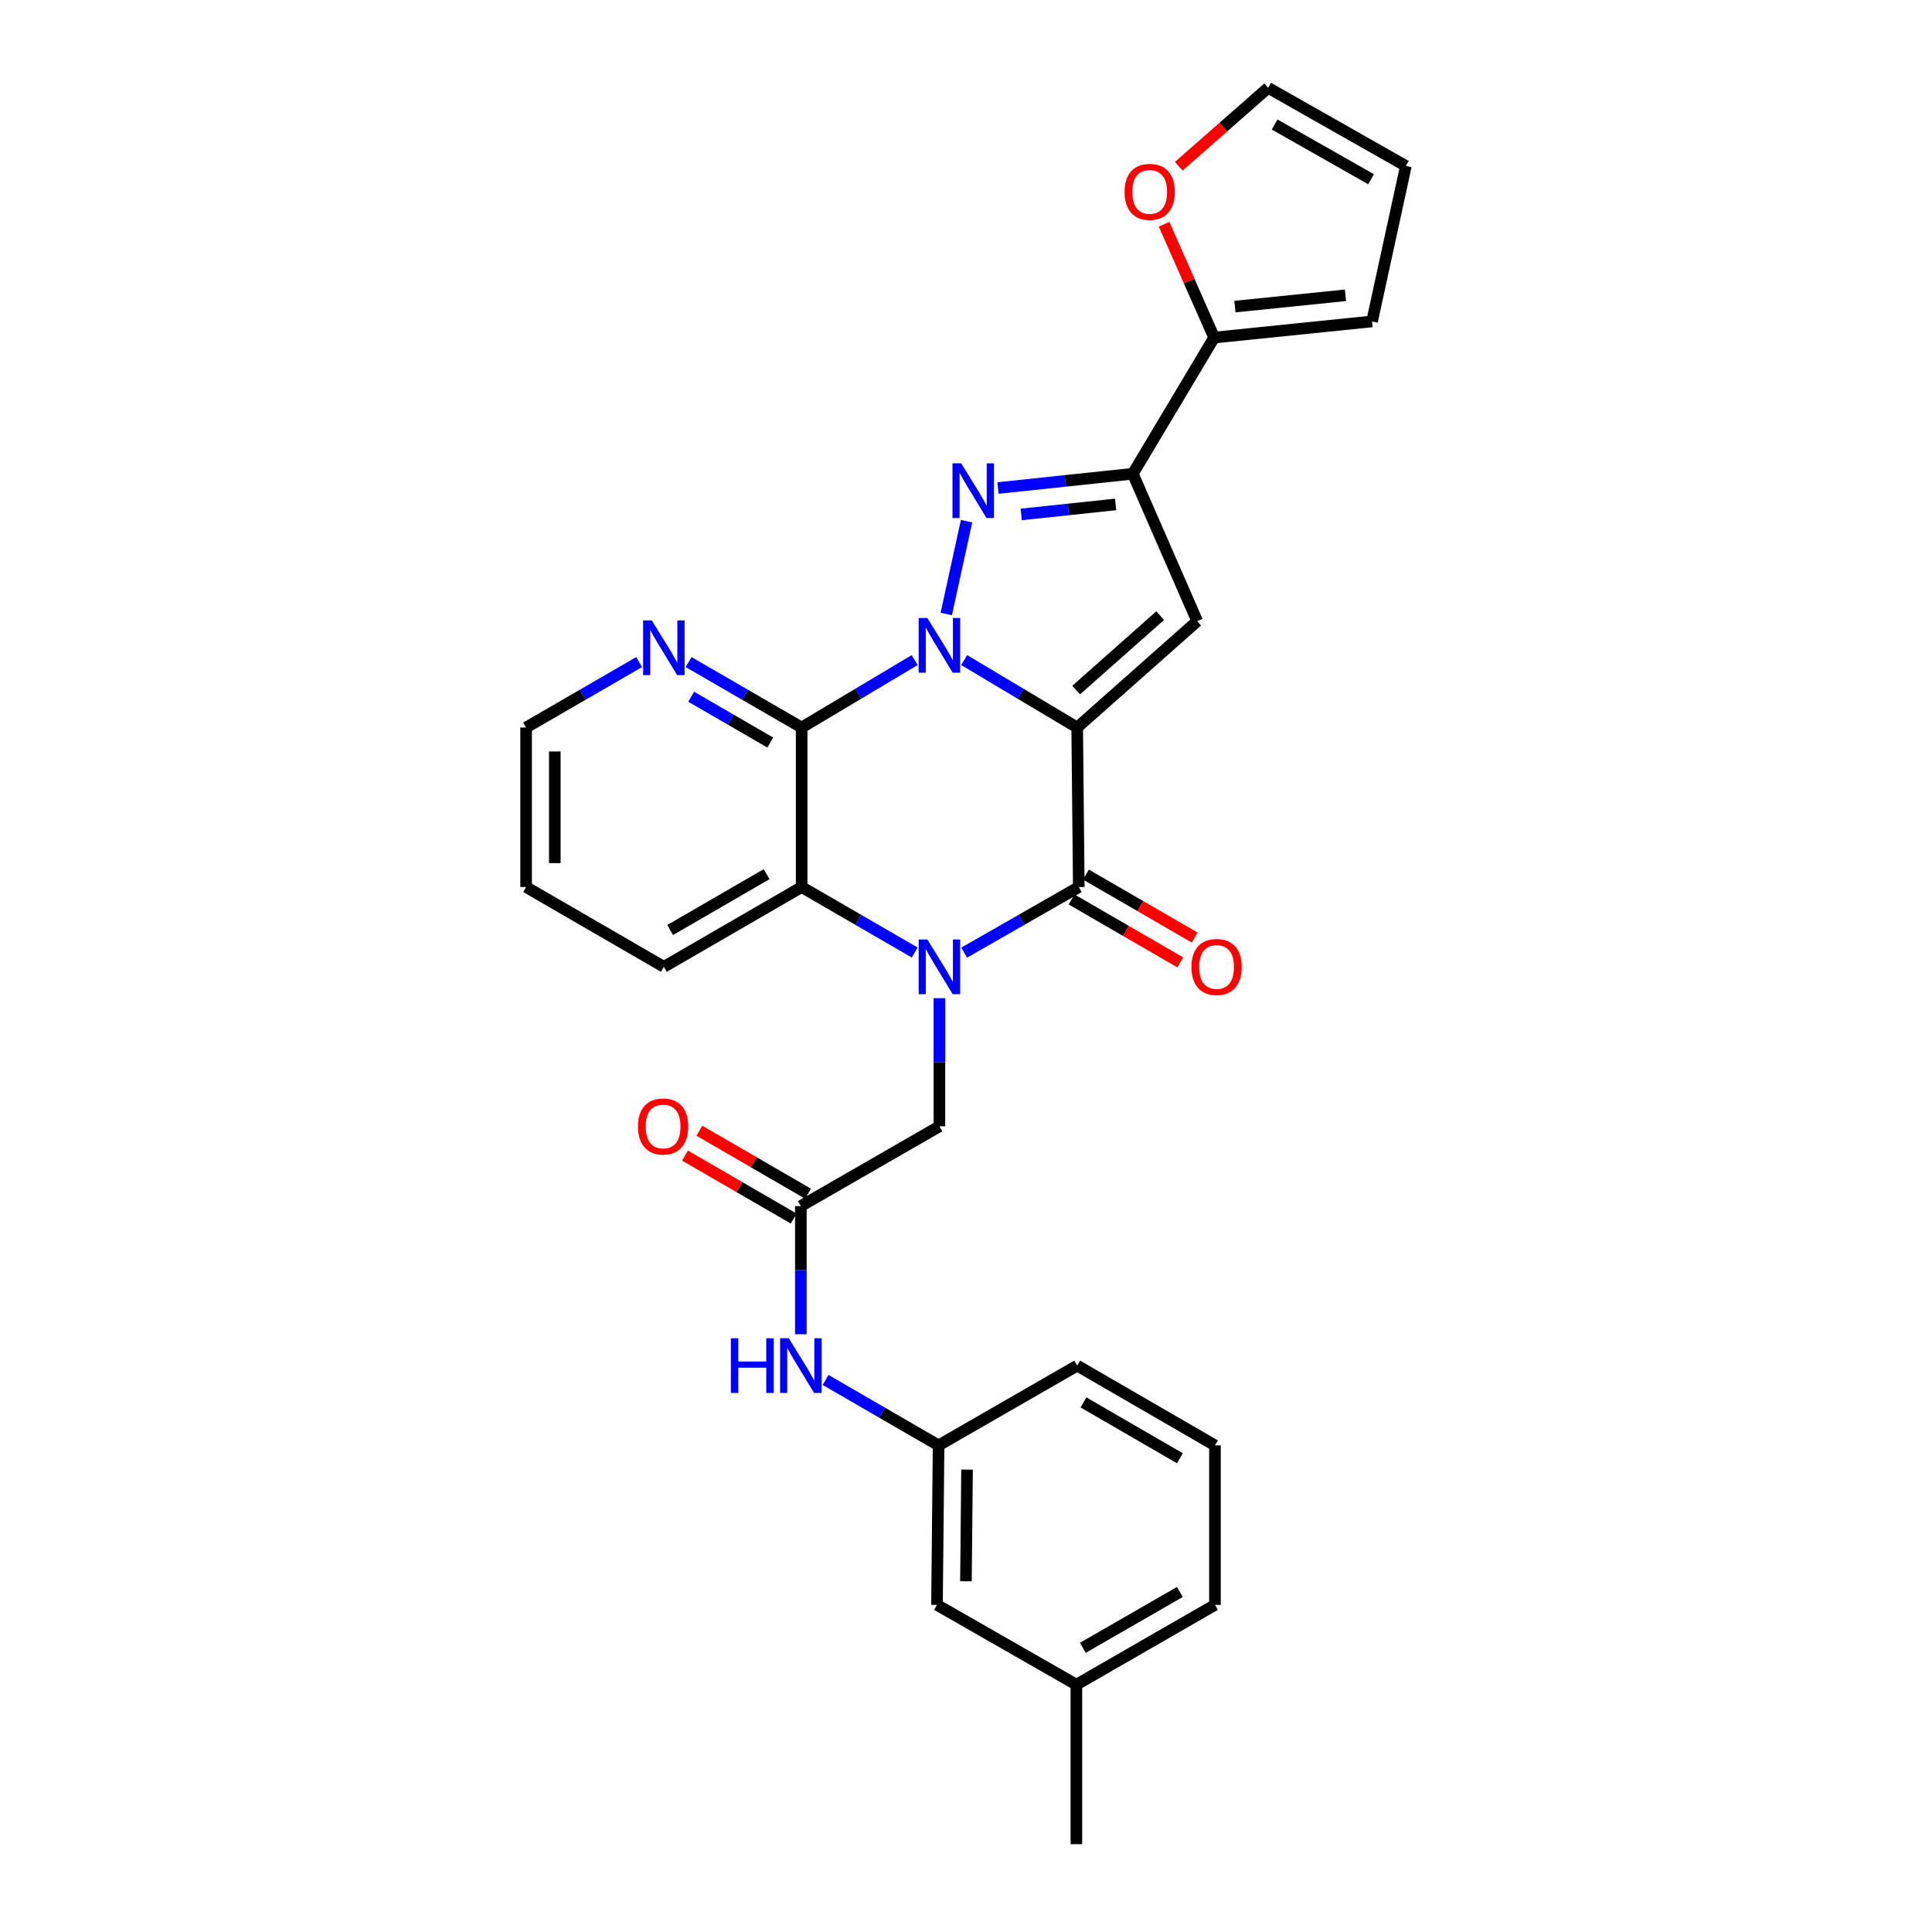 <?xml version='1.0' encoding='iso-8859-1'?>
<svg version='1.1' baseProfile='full'
              xmlns='http://www.w3.org/2000/svg'
                      xmlns:rdkit='http://www.rdkit.org/xml'
                      xmlns:xlink='http://www.w3.org/1999/xlink'
                  xml:space='preserve'
width='1000px' height='1000px' viewBox='0 0 1000 1000'>
<!-- END OF HEADER -->
<rect style='opacity:1.0;fill:#FFFFFF;stroke:none' width='1000' height='1000' x='0' y='0'> </rect>
<path class='bond-0' d='M 557.554,376.563 L 528.304,359.113' style='fill:none;fill-rule:evenodd;stroke:#000000;stroke-width:6px;stroke-linecap:butt;stroke-linejoin:miter;stroke-opacity:1' />
<path class='bond-0' d='M 528.304,359.113 L 499.055,341.663' style='fill:none;fill-rule:evenodd;stroke:#0000FF;stroke-width:6px;stroke-linecap:butt;stroke-linejoin:miter;stroke-opacity:1' />
<path class='bond-2' d='M 557.554,376.563 L 558.379,459.129' style='fill:none;fill-rule:evenodd;stroke:#000000;stroke-width:6px;stroke-linecap:butt;stroke-linejoin:miter;stroke-opacity:1' />
<path class='bond-5' d='M 557.554,376.563 L 619.673,321.518' style='fill:none;fill-rule:evenodd;stroke:#000000;stroke-width:6px;stroke-linecap:butt;stroke-linejoin:miter;stroke-opacity:1' />
<path class='bond-5' d='M 557.017,357.185 L 600.5,318.654' style='fill:none;fill-rule:evenodd;stroke:#000000;stroke-width:6px;stroke-linecap:butt;stroke-linejoin:miter;stroke-opacity:1' />
<path class='bond-3' d='M 489.784,317.808 L 500.294,269.753' style='fill:none;fill-rule:evenodd;stroke:#0000FF;stroke-width:6px;stroke-linecap:butt;stroke-linejoin:miter;stroke-opacity:1' />
<path class='bond-4' d='M 473.423,341.663 L 444.178,359.113' style='fill:none;fill-rule:evenodd;stroke:#0000FF;stroke-width:6px;stroke-linecap:butt;stroke-linejoin:miter;stroke-opacity:1' />
<path class='bond-4' d='M 444.178,359.113 L 414.932,376.563' style='fill:none;fill-rule:evenodd;stroke:#000000;stroke-width:6px;stroke-linecap:butt;stroke-linejoin:miter;stroke-opacity:1' />
<path class='bond-1' d='M 499.057,493.091 L 528.718,476.11' style='fill:none;fill-rule:evenodd;stroke:#0000FF;stroke-width:6px;stroke-linecap:butt;stroke-linejoin:miter;stroke-opacity:1' />
<path class='bond-1' d='M 528.718,476.11 L 558.379,459.129' style='fill:none;fill-rule:evenodd;stroke:#000000;stroke-width:6px;stroke-linecap:butt;stroke-linejoin:miter;stroke-opacity:1' />
<path class='bond-7' d='M 473.439,493.016 L 444.185,476.073' style='fill:none;fill-rule:evenodd;stroke:#0000FF;stroke-width:6px;stroke-linecap:butt;stroke-linejoin:miter;stroke-opacity:1' />
<path class='bond-7' d='M 444.185,476.073 L 414.932,459.129' style='fill:none;fill-rule:evenodd;stroke:#000000;stroke-width:6px;stroke-linecap:butt;stroke-linejoin:miter;stroke-opacity:1' />
<path class='bond-9' d='M 486.239,516.653 L 486.239,549.82' style='fill:none;fill-rule:evenodd;stroke:#0000FF;stroke-width:6px;stroke-linecap:butt;stroke-linejoin:miter;stroke-opacity:1' />
<path class='bond-9' d='M 486.239,549.82 L 486.239,582.988' style='fill:none;fill-rule:evenodd;stroke:#000000;stroke-width:6px;stroke-linecap:butt;stroke-linejoin:miter;stroke-opacity:1' />
<path class='bond-12' d='M 554.656,465.558 L 582.779,481.847' style='fill:none;fill-rule:evenodd;stroke:#000000;stroke-width:6px;stroke-linecap:butt;stroke-linejoin:miter;stroke-opacity:1' />
<path class='bond-12' d='M 582.779,481.847 L 610.902,498.136' style='fill:none;fill-rule:evenodd;stroke:#FF0000;stroke-width:6px;stroke-linecap:butt;stroke-linejoin:miter;stroke-opacity:1' />
<path class='bond-12' d='M 562.103,452.7 L 590.226,468.989' style='fill:none;fill-rule:evenodd;stroke:#000000;stroke-width:6px;stroke-linecap:butt;stroke-linejoin:miter;stroke-opacity:1' />
<path class='bond-12' d='M 590.226,468.989 L 618.35,485.278' style='fill:none;fill-rule:evenodd;stroke:#FF0000;stroke-width:6px;stroke-linecap:butt;stroke-linejoin:miter;stroke-opacity:1' />
<path class='bond-29' d='M 516.564,252.602 L 551.452,248.905' style='fill:none;fill-rule:evenodd;stroke:#0000FF;stroke-width:6px;stroke-linecap:butt;stroke-linejoin:miter;stroke-opacity:1' />
<path class='bond-29' d='M 551.452,248.905 L 586.339,245.209' style='fill:none;fill-rule:evenodd;stroke:#000000;stroke-width:6px;stroke-linecap:butt;stroke-linejoin:miter;stroke-opacity:1' />
<path class='bond-29' d='M 528.596,266.269 L 553.017,263.682' style='fill:none;fill-rule:evenodd;stroke:#0000FF;stroke-width:6px;stroke-linecap:butt;stroke-linejoin:miter;stroke-opacity:1' />
<path class='bond-29' d='M 553.017,263.682 L 577.438,261.094' style='fill:none;fill-rule:evenodd;stroke:#000000;stroke-width:6px;stroke-linecap:butt;stroke-linejoin:miter;stroke-opacity:1' />
<path class='bond-11' d='M 414.932,376.563 L 385.675,359.626' style='fill:none;fill-rule:evenodd;stroke:#000000;stroke-width:6px;stroke-linecap:butt;stroke-linejoin:miter;stroke-opacity:1' />
<path class='bond-11' d='M 385.675,359.626 L 356.417,342.689' style='fill:none;fill-rule:evenodd;stroke:#0000FF;stroke-width:6px;stroke-linecap:butt;stroke-linejoin:miter;stroke-opacity:1' />
<path class='bond-11' d='M 398.711,384.342 L 378.23,372.486' style='fill:none;fill-rule:evenodd;stroke:#000000;stroke-width:6px;stroke-linecap:butt;stroke-linejoin:miter;stroke-opacity:1' />
<path class='bond-11' d='M 378.23,372.486 L 357.75,360.63' style='fill:none;fill-rule:evenodd;stroke:#0000FF;stroke-width:6px;stroke-linecap:butt;stroke-linejoin:miter;stroke-opacity:1' />
<path class='bond-30' d='M 414.932,376.563 L 414.932,459.129' style='fill:none;fill-rule:evenodd;stroke:#000000;stroke-width:6px;stroke-linecap:butt;stroke-linejoin:miter;stroke-opacity:1' />
<path class='bond-6' d='M 619.673,321.518 L 586.339,245.209' style='fill:none;fill-rule:evenodd;stroke:#000000;stroke-width:6px;stroke-linecap:butt;stroke-linejoin:miter;stroke-opacity:1' />
<path class='bond-8' d='M 586.339,245.209 L 628.44,174.728' style='fill:none;fill-rule:evenodd;stroke:#000000;stroke-width:6px;stroke-linecap:butt;stroke-linejoin:miter;stroke-opacity:1' />
<path class='bond-21' d='M 414.932,459.129 L 343.617,500.429' style='fill:none;fill-rule:evenodd;stroke:#000000;stroke-width:6px;stroke-linecap:butt;stroke-linejoin:miter;stroke-opacity:1' />
<path class='bond-21' d='M 396.788,452.466 L 346.868,481.376' style='fill:none;fill-rule:evenodd;stroke:#000000;stroke-width:6px;stroke-linecap:butt;stroke-linejoin:miter;stroke-opacity:1' />
<path class='bond-14' d='M 628.44,174.728 L 615.475,145.398' style='fill:none;fill-rule:evenodd;stroke:#000000;stroke-width:6px;stroke-linecap:butt;stroke-linejoin:miter;stroke-opacity:1' />
<path class='bond-14' d='M 615.475,145.398 L 602.509,116.067' style='fill:none;fill-rule:evenodd;stroke:#FF0000;stroke-width:6px;stroke-linecap:butt;stroke-linejoin:miter;stroke-opacity:1' />
<path class='bond-15' d='M 628.44,174.728 L 710.172,166.374' style='fill:none;fill-rule:evenodd;stroke:#000000;stroke-width:6px;stroke-linecap:butt;stroke-linejoin:miter;stroke-opacity:1' />
<path class='bond-15' d='M 639.189,158.693 L 696.402,152.845' style='fill:none;fill-rule:evenodd;stroke:#000000;stroke-width:6px;stroke-linecap:butt;stroke-linejoin:miter;stroke-opacity:1' />
<path class='bond-10' d='M 486.239,582.988 L 414.519,624.279' style='fill:none;fill-rule:evenodd;stroke:#000000;stroke-width:6px;stroke-linecap:butt;stroke-linejoin:miter;stroke-opacity:1' />
<path class='bond-13' d='M 414.519,624.279 L 414.519,657.446' style='fill:none;fill-rule:evenodd;stroke:#000000;stroke-width:6px;stroke-linecap:butt;stroke-linejoin:miter;stroke-opacity:1' />
<path class='bond-13' d='M 414.519,657.446 L 414.519,690.613' style='fill:none;fill-rule:evenodd;stroke:#0000FF;stroke-width:6px;stroke-linecap:butt;stroke-linejoin:miter;stroke-opacity:1' />
<path class='bond-16' d='M 418.242,617.85 L 390.119,601.564' style='fill:none;fill-rule:evenodd;stroke:#000000;stroke-width:6px;stroke-linecap:butt;stroke-linejoin:miter;stroke-opacity:1' />
<path class='bond-16' d='M 390.119,601.564 L 361.996,585.279' style='fill:none;fill-rule:evenodd;stroke:#FF0000;stroke-width:6px;stroke-linecap:butt;stroke-linejoin:miter;stroke-opacity:1' />
<path class='bond-16' d='M 410.796,630.708 L 382.673,614.423' style='fill:none;fill-rule:evenodd;stroke:#000000;stroke-width:6px;stroke-linecap:butt;stroke-linejoin:miter;stroke-opacity:1' />
<path class='bond-16' d='M 382.673,614.423 L 354.55,598.138' style='fill:none;fill-rule:evenodd;stroke:#FF0000;stroke-width:6px;stroke-linecap:butt;stroke-linejoin:miter;stroke-opacity:1' />
<path class='bond-24' d='M 330.817,342.69 L 301.564,359.627' style='fill:none;fill-rule:evenodd;stroke:#0000FF;stroke-width:6px;stroke-linecap:butt;stroke-linejoin:miter;stroke-opacity:1' />
<path class='bond-24' d='M 301.564,359.627 L 272.31,376.563' style='fill:none;fill-rule:evenodd;stroke:#000000;stroke-width:6px;stroke-linecap:butt;stroke-linejoin:miter;stroke-opacity:1' />
<path class='bond-18' d='M 427.319,714.251 L 456.564,731.19' style='fill:none;fill-rule:evenodd;stroke:#0000FF;stroke-width:6px;stroke-linecap:butt;stroke-linejoin:miter;stroke-opacity:1' />
<path class='bond-18' d='M 456.564,731.19 L 485.81,748.129' style='fill:none;fill-rule:evenodd;stroke:#000000;stroke-width:6px;stroke-linecap:butt;stroke-linejoin:miter;stroke-opacity:1' />
<path class='bond-17' d='M 610.112,86.05 L 633.247,65.752' style='fill:none;fill-rule:evenodd;stroke:#FF0000;stroke-width:6px;stroke-linecap:butt;stroke-linejoin:miter;stroke-opacity:1' />
<path class='bond-17' d='M 633.247,65.752 L 656.383,45.455' style='fill:none;fill-rule:evenodd;stroke:#000000;stroke-width:6px;stroke-linecap:butt;stroke-linejoin:miter;stroke-opacity:1' />
<path class='bond-19' d='M 710.172,166.374 L 727.69,85.904' style='fill:none;fill-rule:evenodd;stroke:#000000;stroke-width:6px;stroke-linecap:butt;stroke-linejoin:miter;stroke-opacity:1' />
<path class='bond-31' d='M 656.383,45.455 L 727.69,85.904' style='fill:none;fill-rule:evenodd;stroke:#000000;stroke-width:6px;stroke-linecap:butt;stroke-linejoin:miter;stroke-opacity:1' />
<path class='bond-31' d='M 659.747,64.446 L 709.662,92.761' style='fill:none;fill-rule:evenodd;stroke:#000000;stroke-width:6px;stroke-linecap:butt;stroke-linejoin:miter;stroke-opacity:1' />
<path class='bond-20' d='M 485.81,748.129 L 484.984,830.687' style='fill:none;fill-rule:evenodd;stroke:#000000;stroke-width:6px;stroke-linecap:butt;stroke-linejoin:miter;stroke-opacity:1' />
<path class='bond-20' d='M 500.544,760.661 L 499.966,818.452' style='fill:none;fill-rule:evenodd;stroke:#000000;stroke-width:6px;stroke-linecap:butt;stroke-linejoin:miter;stroke-opacity:1' />
<path class='bond-25' d='M 485.81,748.129 L 557.554,706.837' style='fill:none;fill-rule:evenodd;stroke:#000000;stroke-width:6px;stroke-linecap:butt;stroke-linejoin:miter;stroke-opacity:1' />
<path class='bond-22' d='M 484.984,830.687 L 557.133,871.979' style='fill:none;fill-rule:evenodd;stroke:#000000;stroke-width:6px;stroke-linecap:butt;stroke-linejoin:miter;stroke-opacity:1' />
<path class='bond-28' d='M 343.617,500.429 L 272.31,459.129' style='fill:none;fill-rule:evenodd;stroke:#000000;stroke-width:6px;stroke-linecap:butt;stroke-linejoin:miter;stroke-opacity:1' />
<path class='bond-27' d='M 557.133,871.979 L 557.133,954.545' style='fill:none;fill-rule:evenodd;stroke:#000000;stroke-width:6px;stroke-linecap:butt;stroke-linejoin:miter;stroke-opacity:1' />
<path class='bond-33' d='M 557.133,871.979 L 628.861,830.687' style='fill:none;fill-rule:evenodd;stroke:#000000;stroke-width:6px;stroke-linecap:butt;stroke-linejoin:miter;stroke-opacity:1' />
<path class='bond-33' d='M 560.479,852.908 L 610.688,824.003' style='fill:none;fill-rule:evenodd;stroke:#000000;stroke-width:6px;stroke-linecap:butt;stroke-linejoin:miter;stroke-opacity:1' />
<path class='bond-23' d='M 628.861,748.129 L 557.554,706.837' style='fill:none;fill-rule:evenodd;stroke:#000000;stroke-width:6px;stroke-linecap:butt;stroke-linejoin:miter;stroke-opacity:1' />
<path class='bond-23' d='M 610.719,754.794 L 560.804,725.89' style='fill:none;fill-rule:evenodd;stroke:#000000;stroke-width:6px;stroke-linecap:butt;stroke-linejoin:miter;stroke-opacity:1' />
<path class='bond-26' d='M 628.861,748.129 L 628.861,830.687' style='fill:none;fill-rule:evenodd;stroke:#000000;stroke-width:6px;stroke-linecap:butt;stroke-linejoin:miter;stroke-opacity:1' />
<path class='bond-32' d='M 272.31,376.563 L 272.31,459.129' style='fill:none;fill-rule:evenodd;stroke:#000000;stroke-width:6px;stroke-linecap:butt;stroke-linejoin:miter;stroke-opacity:1' />
<path class='bond-32' d='M 287.169,388.948 L 287.169,446.744' style='fill:none;fill-rule:evenodd;stroke:#000000;stroke-width:6px;stroke-linecap:butt;stroke-linejoin:miter;stroke-opacity:1' />
<path  class='atom-1' d='M 479.979 319.857
L 489.259 334.857
Q 490.179 336.337, 491.659 339.017
Q 493.139 341.697, 493.219 341.857
L 493.219 319.857
L 496.979 319.857
L 496.979 348.177
L 493.099 348.177
L 483.139 331.777
Q 481.979 329.857, 480.739 327.657
Q 479.539 325.457, 479.179 324.777
L 479.179 348.177
L 475.499 348.177
L 475.499 319.857
L 479.979 319.857
' fill='#0000FF'/>
<path  class='atom-2' d='M 479.979 486.269
L 489.259 501.269
Q 490.179 502.749, 491.659 505.429
Q 493.139 508.109, 493.219 508.269
L 493.219 486.269
L 496.979 486.269
L 496.979 514.589
L 493.099 514.589
L 483.139 498.189
Q 481.979 496.269, 480.739 494.069
Q 479.539 491.869, 479.179 491.189
L 479.179 514.589
L 475.499 514.589
L 475.499 486.269
L 479.979 486.269
' fill='#0000FF'/>
<path  class='atom-4' d='M 497.488 239.8
L 506.768 254.8
Q 507.688 256.28, 509.168 258.96
Q 510.648 261.64, 510.728 261.8
L 510.728 239.8
L 514.488 239.8
L 514.488 268.12
L 510.608 268.12
L 500.648 251.72
Q 499.488 249.8, 498.248 247.6
Q 497.048 245.4, 496.688 244.72
L 496.688 268.12
L 493.008 268.12
L 493.008 239.8
L 497.488 239.8
' fill='#0000FF'/>
<path  class='atom-12' d='M 337.357 321.12
L 346.637 336.12
Q 347.557 337.6, 349.037 340.28
Q 350.517 342.96, 350.597 343.12
L 350.597 321.12
L 354.357 321.12
L 354.357 349.44
L 350.477 349.44
L 340.517 333.04
Q 339.357 331.12, 338.117 328.92
Q 336.917 326.72, 336.557 326.04
L 336.557 349.44
L 332.877 349.44
L 332.877 321.12
L 337.357 321.12
' fill='#0000FF'/>
<path  class='atom-13' d='M 616.686 500.509
Q 616.686 493.709, 620.046 489.909
Q 623.406 486.109, 629.686 486.109
Q 635.966 486.109, 639.326 489.909
Q 642.686 493.709, 642.686 500.509
Q 642.686 507.389, 639.286 511.309
Q 635.886 515.189, 629.686 515.189
Q 623.446 515.189, 620.046 511.309
Q 616.686 507.429, 616.686 500.509
M 629.686 511.989
Q 634.006 511.989, 636.326 509.109
Q 638.686 506.189, 638.686 500.509
Q 638.686 494.949, 636.326 492.149
Q 634.006 489.309, 629.686 489.309
Q 625.366 489.309, 623.006 492.109
Q 620.686 494.909, 620.686 500.509
Q 620.686 506.229, 623.006 509.109
Q 625.366 511.989, 629.686 511.989
' fill='#FF0000'/>
<path  class='atom-14' d='M 378.299 692.677
L 382.139 692.677
L 382.139 704.717
L 396.619 704.717
L 396.619 692.677
L 400.459 692.677
L 400.459 720.997
L 396.619 720.997
L 396.619 707.917
L 382.139 707.917
L 382.139 720.997
L 378.299 720.997
L 378.299 692.677
' fill='#0000FF'/>
<path  class='atom-14' d='M 408.259 692.677
L 417.539 707.677
Q 418.459 709.157, 419.939 711.837
Q 421.419 714.517, 421.499 714.677
L 421.499 692.677
L 425.259 692.677
L 425.259 720.997
L 421.379 720.997
L 411.419 704.597
Q 410.259 702.677, 409.019 700.477
Q 407.819 698.277, 407.459 697.597
L 407.459 720.997
L 403.779 720.997
L 403.779 692.677
L 408.259 692.677
' fill='#0000FF'/>
<path  class='atom-15' d='M 582.073 99.324
Q 582.073 92.524, 585.433 88.724
Q 588.793 84.924, 595.073 84.924
Q 601.353 84.924, 604.713 88.724
Q 608.073 92.524, 608.073 99.324
Q 608.073 106.204, 604.673 110.124
Q 601.273 114.004, 595.073 114.004
Q 588.833 114.004, 585.433 110.124
Q 582.073 106.244, 582.073 99.324
M 595.073 110.804
Q 599.393 110.804, 601.713 107.924
Q 604.073 105.004, 604.073 99.324
Q 604.073 93.764, 601.713 90.964
Q 599.393 88.124, 595.073 88.124
Q 590.753 88.124, 588.393 90.924
Q 586.073 93.724, 586.073 99.324
Q 586.073 105.044, 588.393 107.924
Q 590.753 110.804, 595.073 110.804
' fill='#FF0000'/>
<path  class='atom-17' d='M 330.213 583.068
Q 330.213 576.268, 333.573 572.468
Q 336.933 568.668, 343.213 568.668
Q 349.493 568.668, 352.853 572.468
Q 356.213 576.268, 356.213 583.068
Q 356.213 589.948, 352.813 593.868
Q 349.413 597.748, 343.213 597.748
Q 336.973 597.748, 333.573 593.868
Q 330.213 589.988, 330.213 583.068
M 343.213 594.548
Q 347.533 594.548, 349.853 591.668
Q 352.213 588.748, 352.213 583.068
Q 352.213 577.508, 349.853 574.708
Q 347.533 571.868, 343.213 571.868
Q 338.893 571.868, 336.533 574.668
Q 334.213 577.468, 334.213 583.068
Q 334.213 588.788, 336.533 591.668
Q 338.893 594.548, 343.213 594.548
' fill='#FF0000'/>
</svg>
